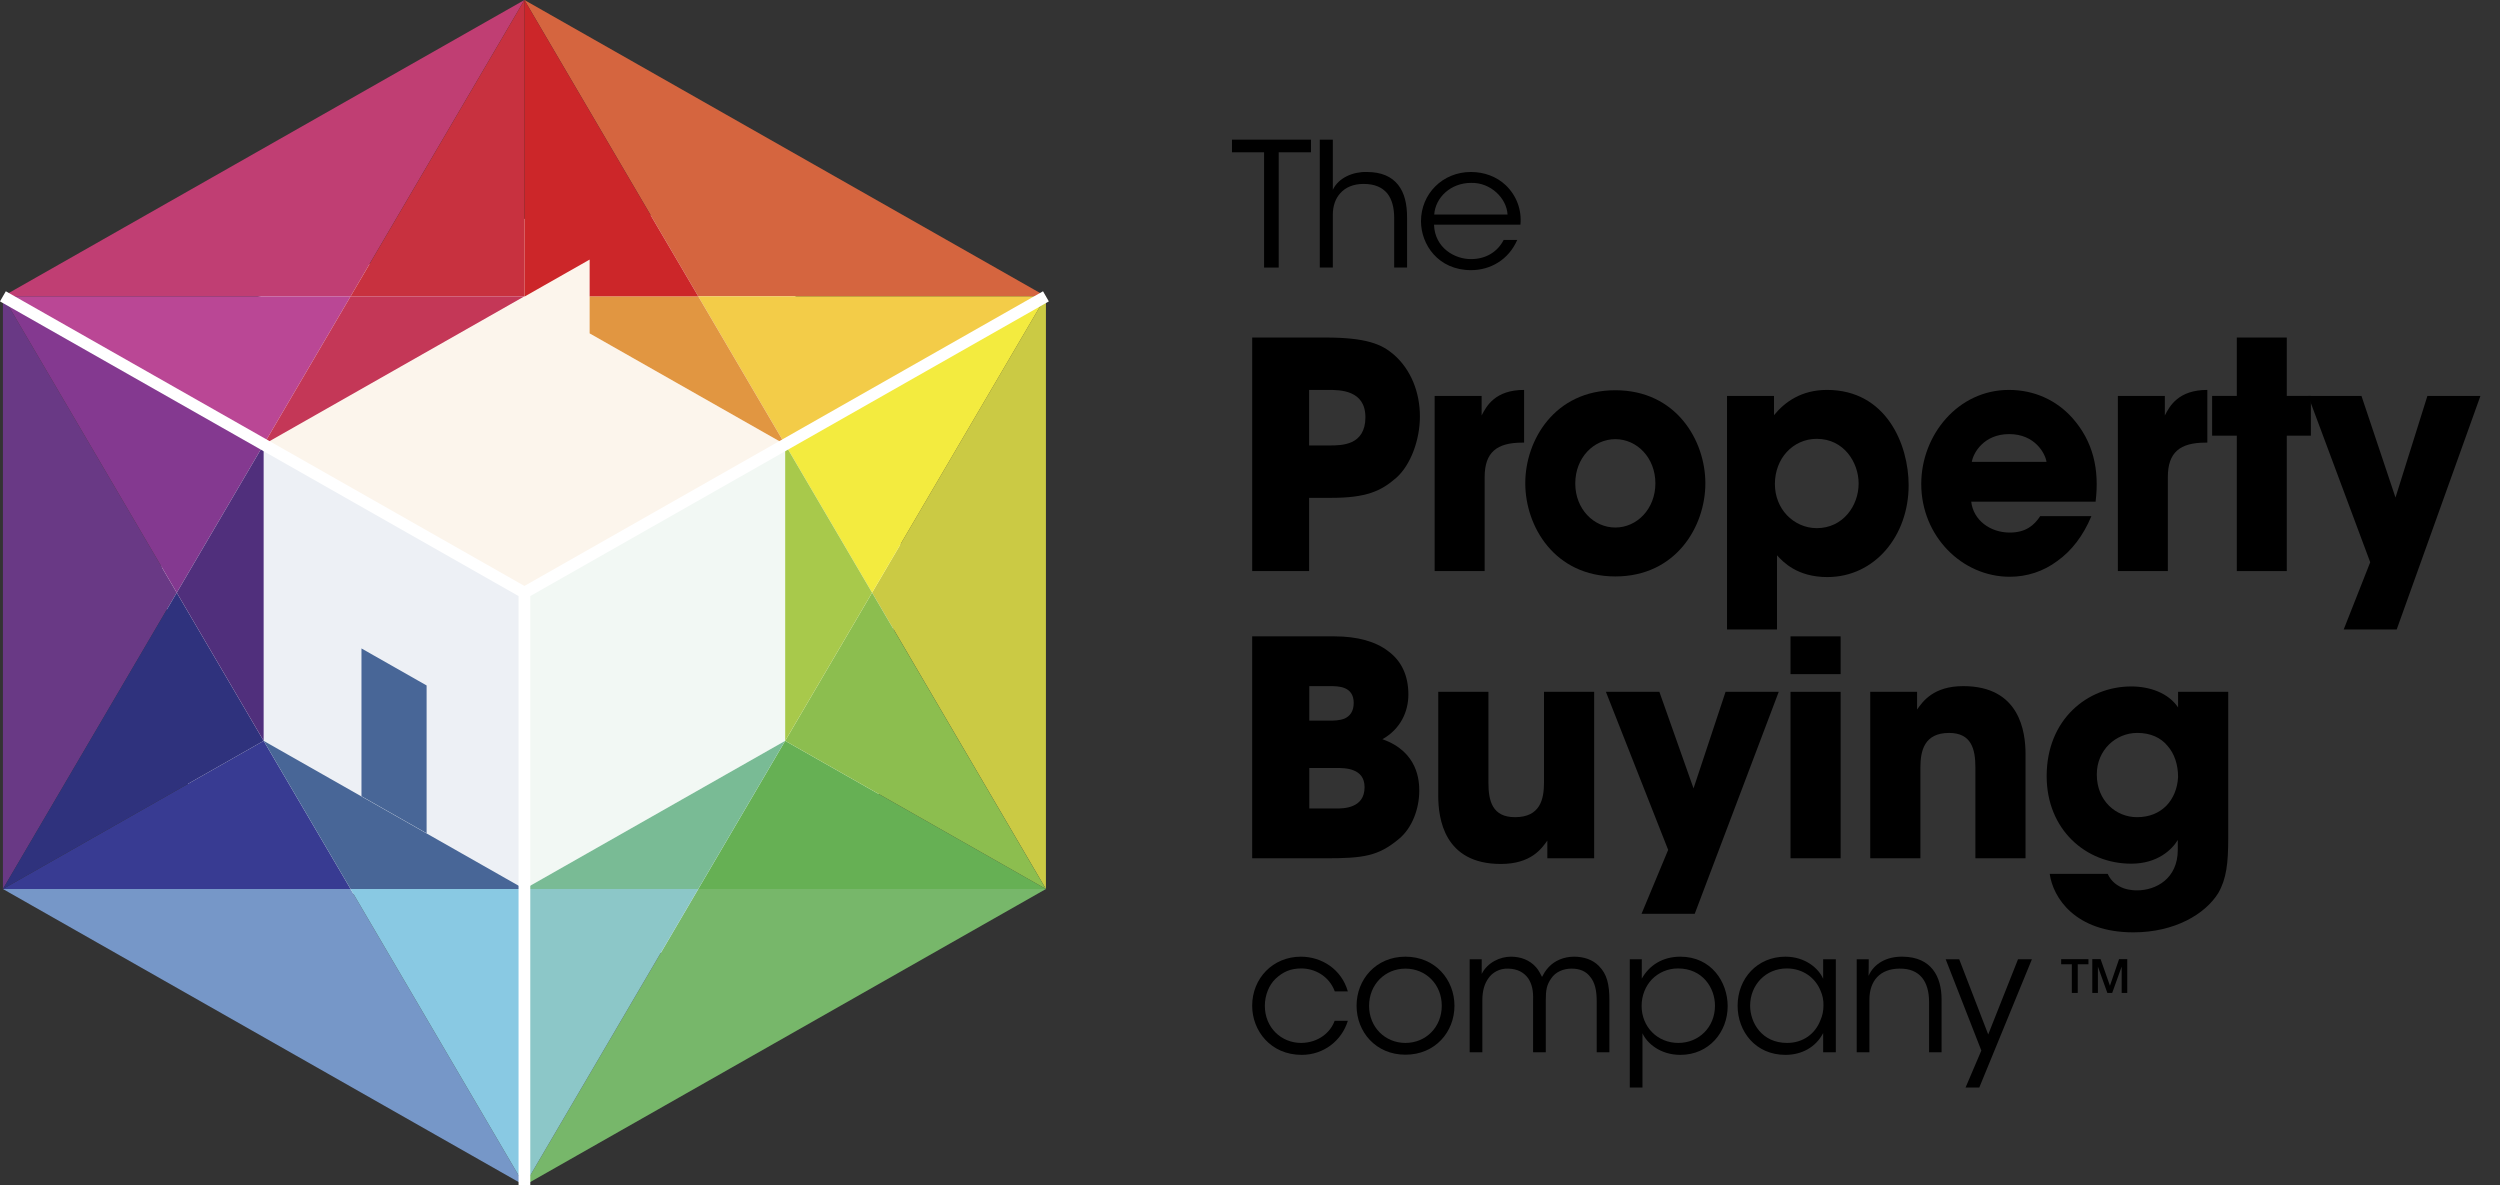 <?xml version="1.0" encoding="UTF-8"?>
<svg width="116px" height="55px" viewBox="0 0 116 55" version="1.1" xmlns="http://www.w3.org/2000/svg" xmlns:xlink="http://www.w3.org/1999/xlink">
    <rect x="0" y="0" width="116" height="55" fill="#333333" stroke="none"/>
    <!-- Generator: Sketch 43.2 (39069) - http://www.bohemiancoding.com/sketch -->
    <title>Logo</title>
    <desc>Created with Sketch.</desc>
    <defs></defs>
    <g id="Page-1" stroke="none" stroke-width="1" fill="none" fill-rule="evenodd">
        <g id="Homepage" transform="translate(-21, -9)" fill-rule="nonzero">
            <g id="Header" transform="translate(21, 9)">
                <g id="Logo">
                    <g id="Text" transform="translate(57, 6)" fill="#000000">
                        <g id="TM" transform="translate(38.275, 38.312)">
                            <polygon id="Shape" points="0.363 0.193 1.629 0.193 1.629 0.43 1.132 0.43 1.132 1.76 0.858 1.76 0.858 0.43 0.363 0.43 0.363 0.193"></polygon>
                            <polygon id="Shape" points="1.807 0.193 2.193 0.193 2.624 1.42 2.629 1.42 3.049 0.193 3.43 0.193 3.43 1.76 3.17 1.76 3.17 0.551 3.165 0.551 2.731 1.76 2.506 1.76 2.072 0.551 2.068 0.551 2.068 1.76 1.807 1.76 1.807 0.193"></polygon>
                        </g>
                        <g id="Company" transform="translate(0.945, 38.312)">
                            <path d="M4.595,3.053 C4.316,3.968 3.482,4.634 2.455,4.634 C1.008,4.634 0.156,3.51 0.156,2.355 C0.156,1.081 1.118,0.078 2.415,0.078 C3.377,0.078 4.3,0.656 4.595,1.69 L3.99,1.69 C3.719,0.96 3.043,0.624 2.439,0.624 C1.937,0.624 1.588,0.776 1.23,1.113 C0.942,1.393 0.744,1.859 0.744,2.355 C0.744,3.374 1.508,4.08 2.43,4.08 C3.249,4.071 3.798,3.574 3.982,3.053 L4.595,3.053 L4.595,3.053 Z" id="Shape"></path>
                            <path d="M5,2.348 C5,1.145 5.891,0.078 7.267,0.078 C8.65,0.078 9.542,1.145 9.542,2.355 C9.542,3.567 8.65,4.626 7.267,4.626 C5.891,4.626 5,3.567 5,2.355 L5,2.348 Z M5.581,2.365 C5.581,3.343 6.32,4.08 7.266,4.08 C8.221,4.08 8.953,3.342 8.953,2.355 C8.953,1.369 8.221,0.632 7.266,0.632 C6.32,0.632 5.581,1.369 5.581,2.355 L5.581,2.365 Z" id="Shape"></path>
                            <path d="M10.25,0.199 L10.806,0.199 L10.806,0.88 C11.077,0.335 11.673,0.078 12.157,0.078 C12.604,0.078 13.025,0.223 13.327,0.568 C13.438,0.68 13.581,0.968 13.605,1.016 C13.669,0.897 13.756,0.728 13.915,0.56 C14.193,0.263 14.615,0.078 15.092,0.078 C15.53,0.078 15.951,0.207 16.245,0.512 C16.62,0.889 16.731,1.354 16.731,2.116 L16.731,4.513 L16.142,4.513 L16.142,2.14 C16.142,1.682 16.071,1.273 15.824,0.993 C15.648,0.768 15.379,0.632 14.973,0.632 C14.599,0.632 14.233,0.784 14.035,1.081 C13.819,1.386 13.779,1.626 13.779,2.116 L13.779,4.513 L13.19,4.513 L13.19,2.116 C13.207,1.634 13.135,1.354 12.968,1.089 C12.769,0.809 12.467,0.64 12.03,0.632 C11.632,0.617 11.298,0.817 11.122,1.073 C10.94,1.322 10.836,1.651 10.836,2.108 L10.836,4.513 L10.248,4.513 L10.248,0.199 L10.25,0.199 Z" id="Shape"></path>
                            <path d="M17.677,0.199 L18.234,0.199 L18.234,1.097 C18.584,0.472 19.204,0.078 20.024,0.078 C21.463,0.078 22.219,1.257 22.219,2.372 C22.219,3.574 21.352,4.634 20.024,4.634 C19.077,4.634 18.464,4.08 18.266,3.63 L18.266,4.513 L18.266,6.149 L17.677,6.149 L17.677,0.199 Z M21.63,2.348 C21.63,1.538 21.066,0.624 19.912,0.624 C19.434,0.624 19.013,0.816 18.703,1.129 C18.408,1.442 18.226,1.875 18.226,2.365 C18.226,2.845 18.408,3.279 18.719,3.591 C19.021,3.896 19.451,4.08 19.928,4.08 C20.89,4.08 21.63,3.342 21.63,2.355 L21.63,2.348 L21.63,2.348 Z" id="Shape"></path>
                            <path d="M27.237,4.513 L26.649,4.513 L26.649,3.623 C26.314,4.273 25.662,4.634 24.899,4.634 C23.507,4.634 22.68,3.543 22.68,2.356 C22.68,1.089 23.594,0.078 24.899,0.078 C25.813,0.078 26.441,0.616 26.649,1.105 L26.649,0.199 L27.237,0.199 L27.237,4.513 Z M23.261,2.365 C23.268,3.142 23.801,4.08 24.978,4.08 C25.734,4.08 26.291,3.639 26.521,3.03 C26.617,2.821 26.664,2.581 26.664,2.348 C26.672,2.108 26.624,1.867 26.529,1.658 C26.291,1.065 25.718,0.624 24.962,0.624 C23.976,0.624 23.261,1.394 23.261,2.355 L23.261,2.365 Z" id="Shape"></path>
                            <path d="M28.207,0.199 L28.764,0.199 C28.764,0.439 28.764,0.68 28.756,0.968 C29.003,0.407 29.583,0.062 30.347,0.078 C31.675,0.094 32.144,1.009 32.144,2.059 L32.144,4.513 L31.564,4.513 L31.564,2.179 C31.564,1.249 31.15,0.616 30.187,0.632 C29.305,0.64 28.796,1.177 28.796,2.075 L28.796,4.513 L28.206,4.513 L28.206,0.199 L28.207,0.199 Z" id="Shape"></path>
                            <polygon id="Shape" points="33.989 4.433 32.335 0.199 32.963 0.199 34.308 3.687 35.691 0.199 36.335 0.199 33.894 6.149 33.257 6.149"></polygon>
                        </g>
                        <g id="Buying" transform="translate(0.945, 23.449)">
                            <path d="M0.156,0.078 L3.97,0.078 C5.035,0.078 5.89,0.314 6.479,0.774 C7.082,1.219 7.404,1.9 7.404,2.777 C7.404,3.57 7.04,4.377 6.199,4.851 C7.866,5.435 7.909,6.813 7.909,7.244 C7.909,8.066 7.586,8.97 6.956,9.485 C6.001,10.278 5.315,10.376 3.562,10.376 L0.156,10.376 L0.156,0.078 L0.156,0.078 Z M2.806,3.988 L3.745,3.988 C3.927,3.988 4.208,3.988 4.447,3.891 C4.685,3.779 4.867,3.57 4.867,3.166 C4.867,2.777 4.685,2.582 4.46,2.485 C4.235,2.387 3.955,2.387 3.745,2.387 L2.806,2.387 L2.806,3.988 Z M2.806,8.065 L4.053,8.065 C4.222,8.065 4.559,8.065 4.838,7.94 C5.133,7.815 5.371,7.564 5.371,7.077 C5.371,6.632 5.146,6.409 4.866,6.298 C4.601,6.186 4.263,6.186 4.053,6.186 L2.806,6.186 L2.806,8.065 L2.806,8.065 Z" id="Shape"></path>
                            <path d="M16.024,10.375 L13.851,10.375 L13.851,9.554 C13.585,9.93 13.094,10.639 11.692,10.639 C9.057,10.639 8.79,8.524 8.79,7.481 L8.79,2.652 L11.118,2.652 L11.118,6.868 C11.118,7.717 11.3,8.468 12.352,8.468 C13.515,8.468 13.697,7.647 13.697,6.854 L13.697,2.652 L16.024,2.652 L16.024,10.375 L16.024,10.375 Z" id="Shape"></path>
                            <polygon id="Shape" points="19.458 9.986 16.569 2.652 19.05 2.652 20.635 7.133 22.121 2.652 24.588 2.652 20.691 12.95 18.223 12.95"></polygon>
                            <path d="M25.135,0.078 L27.46,0.078 L27.46,1.831 L25.135,1.831 L25.135,0.078 Z M25.135,2.652 L27.46,2.652 L27.46,10.375 L25.135,10.375 L25.135,2.652 Z" id="Shape"></path>
                            <path d="M28.835,2.652 L31.007,2.652 L31.007,3.473 C31.274,3.097 31.765,2.387 33.152,2.387 C35.774,2.387 36.04,4.503 36.04,5.546 L36.04,10.375 L33.713,10.375 L33.713,6.159 C33.713,5.31 33.53,4.559 32.493,4.559 C31.344,4.559 31.161,5.38 31.161,6.173 L31.161,10.375 L28.834,10.375 L28.834,2.652 L28.835,2.652 Z" id="Shape"></path>
                            <path d="M45.445,9.443 C45.445,10.598 45.361,11.335 44.982,11.99 C44.379,12.963 42.964,13.812 41.044,13.812 C38.337,13.812 37.315,12.198 37.161,11.099 L39.852,11.099 C40.02,11.474 40.328,11.669 40.594,11.767 C40.875,11.864 41.141,11.864 41.211,11.864 C42.094,11.864 43.104,11.321 43.104,9.985 L43.104,9.526 C42.838,9.972 42.164,10.626 40.945,10.626 C38.829,10.626 37.02,9.039 37.02,6.562 C37.02,3.918 38.927,2.402 40.945,2.402 C41.814,2.402 42.67,2.708 43.118,3.375 L43.118,2.652 L45.445,2.652 L45.445,9.443 L45.445,9.443 Z M39.347,6.492 C39.347,7.717 40.244,8.468 41.211,8.468 C41.787,8.468 42.235,8.274 42.571,7.94 C42.893,7.606 43.09,7.147 43.118,6.604 C43.118,6.033 42.95,5.519 42.627,5.157 C42.319,4.781 41.842,4.558 41.225,4.558 C40.23,4.558 39.347,5.351 39.347,6.479 L39.347,6.492 Z" id="Shape"></path>
                        </g>
                        <g id="Property" transform="translate(0.945, 9.515)">
                            <path d="M3.538,0.146 C5.452,0.146 6.164,0.453 6.725,0.937 C7.534,1.639 7.939,2.708 7.939,3.807 C7.939,4.905 7.506,6.062 6.85,6.648 C6.137,7.277 5.439,7.585 3.832,7.585 L2.798,7.585 L2.798,10.983 L0.157,10.983 L0.157,0.146 L3.538,0.146 Z M2.798,5.154 L3.762,5.154 C4.013,5.154 4.433,5.154 4.782,4.994 C5.131,4.832 5.41,4.496 5.41,3.852 C5.41,3.207 5.117,2.9 4.753,2.738 C4.391,2.577 3.957,2.577 3.664,2.577 L2.798,2.577 L2.798,5.154 Z" id="Shape"></path>
                            <path d="M8.624,2.855 L10.803,2.855 L10.803,3.763 C11.027,3.324 11.432,2.577 12.773,2.577 L12.773,5.023 L12.689,5.023 C11.501,5.023 10.943,5.477 10.943,6.619 L10.943,10.983 L8.623,10.983 L8.623,2.855 L8.624,2.855 Z" id="Shape"></path>
                            <path d="M12.828,6.897 C12.828,4.92 14.183,2.592 17.006,2.592 C19.829,2.592 21.184,4.92 21.184,6.912 C21.184,8.903 19.829,11.232 17.006,11.232 C14.183,11.232 12.828,8.903 12.828,6.912 L12.828,6.897 Z M15.148,6.926 C15.148,8.098 16,8.962 17.006,8.962 C18.011,8.962 18.865,8.098 18.865,6.912 C18.865,5.726 18.012,4.862 17.006,4.862 C16.001,4.862 15.148,5.726 15.148,6.912 L15.148,6.926 Z" id="Shape"></path>
                            <path d="M22.189,2.855 L24.369,2.855 L24.369,3.749 C24.872,3.134 25.641,2.577 26.828,2.577 C29.58,2.577 30.616,5.111 30.616,7 C30.616,9.343 29.049,11.261 26.842,11.261 C25.444,11.261 24.788,10.558 24.508,10.251 L24.508,10.983 L24.508,13.692 L22.189,13.692 L22.189,2.855 L22.189,2.855 Z M28.295,6.912 C28.295,5.96 27.625,4.847 26.353,4.847 C25.794,4.847 25.305,5.081 24.956,5.462 C24.62,5.828 24.41,6.355 24.41,6.941 C24.41,7.512 24.62,8.024 24.969,8.391 C25.319,8.756 25.808,8.991 26.353,8.991 C27.569,8.991 28.295,7.951 28.295,6.926 L28.295,6.912 Z" id="Shape"></path>
                            <path d="M33.52,7.761 C33.618,8.625 34.401,9.196 35.309,9.196 C36.049,9.196 36.441,8.86 36.72,8.435 L39.095,8.435 C38.718,9.343 38.174,10.046 37.516,10.514 C36.874,10.997 36.106,11.247 35.309,11.247 C33.087,11.247 31.201,9.358 31.201,6.941 C31.201,4.671 32.906,2.577 35.267,2.577 C36.455,2.577 37.475,3.061 38.202,3.866 C39.181,4.964 39.473,6.267 39.291,7.762 L33.52,7.762 L33.52,7.761 Z M37.013,5.916 C36.957,5.535 36.484,4.627 35.281,4.627 C34.079,4.627 33.604,5.535 33.548,5.916 L37.013,5.916 Z" id="Shape"></path>
                            <path d="M40.324,2.855 L42.504,2.855 L42.504,3.763 C42.727,3.324 43.133,2.577 44.475,2.577 L44.475,5.023 L44.39,5.023 C43.202,5.023 42.643,5.477 42.643,6.619 L42.643,10.983 L40.324,10.983 L40.324,2.855 L40.324,2.855 Z" id="Shape"></path>
                            <polygon id="Shape" points="45.843 4.7 44.697 4.7 44.697 2.855 45.843 2.855 45.843 0.146 48.162 0.146 48.162 2.855 49.28 2.855 49.28 4.7 48.162 4.7 48.162 10.983 45.843 10.983"></polygon>
                            <polygon id="Shape" points="52.033 10.573 49.155 2.855 51.627 2.855 53.206 7.571 54.687 2.855 57.147 2.855 53.262 13.692 50.803 13.692"></polygon>
                        </g>
                        <g id="The" transform="translate(0.034, 0.226)">
                            <polygon id="Shape" points="1.619 0.84 0.13 0.84 0.13 0.254 3.795 0.254 3.795 0.84 2.298 0.84 2.298 6.189 1.619 6.189 1.619 0.84"></polygon>
                            <path d="M4.204,0.254 L4.809,0.254 L4.809,1.834 L4.809,2.58 C5.079,2.011 5.759,1.738 6.38,1.754 C7.076,1.754 7.533,1.971 7.836,2.347 C8.139,2.725 8.254,3.246 8.254,3.863 L8.254,6.189 L7.656,6.189 L7.656,3.887 C7.656,3.422 7.558,3.029 7.337,2.749 C7.1,2.468 6.757,2.308 6.233,2.308 C5.751,2.308 5.39,2.476 5.161,2.733 C4.924,2.989 4.809,3.342 4.809,3.735 L4.809,6.188 L4.204,6.188 L4.204,0.254 L4.204,0.254 Z" id="Shape"></path>
                            <path d="M9.505,4.2 C9.538,5.283 10.478,5.804 11.224,5.796 C11.902,5.796 12.45,5.467 12.737,4.906 L13.367,4.906 C13.162,5.371 12.851,5.724 12.475,5.956 C12.107,6.188 11.673,6.309 11.224,6.309 C9.693,6.309 8.9,5.114 8.9,4.039 C8.9,2.772 9.898,1.754 11.216,1.754 C11.837,1.754 12.41,1.97 12.827,2.363 C13.334,2.845 13.58,3.51 13.514,4.2 L9.505,4.2 L9.505,4.2 Z M12.916,3.727 C12.876,2.973 12.132,2.235 11.224,2.26 C10.274,2.26 9.57,2.941 9.514,3.727 L12.916,3.727 Z" id="Shape"></path>
                        </g>
                    </g>
                    <g id="Icon">
                        <g id="Group">
                            <polygon id="Shape" fill="#FFFFFF" points="28.366 8.976 6.185 15.469 9.173 40.076 32.399 44.558 40.825 36.796 42.481 16.876"></polygon>
                            <polygon id="Shape" fill="#693985" points="0.135 13.75 0.135 41.25 8.201 27.5"></polygon>
                            <polygon id="Shape" fill="#7697C8" points="0.135 41.25 24.333 55 16.267 41.25"></polygon>
                            <polygon id="Shape" fill="#77B76A" points="24.333 55 48.531 41.25 32.399 41.25"></polygon>
                            <polygon id="Shape" fill="#D5653F" points="48.531 13.75 24.333 0 32.399 13.75"></polygon>
                            <polygon id="Shape" fill="#C03E73" points="24.333 0 0.135 13.75 16.267 13.75"></polygon>
                            <polygon id="Shape" fill="#CBCA44" points="40.465 27.5 48.531 41.25 48.531 13.75"></polygon>
                            <polygon id="Shape" fill="#BA4795" points="16.267 13.75 0.135 13.75 12.234 20.625"></polygon>
                            <polygon id="Shape" fill="#843990" points="12.234 20.625 0.135 13.75 8.201 27.5"></polygon>
                            <polygon id="Shape" fill="#F3EB3F" points="40.465 27.5 48.531 13.75 36.432 20.625"></polygon>
                            <polygon id="Shape" fill="#F3CC48" points="36.432 20.625 48.531 13.75 32.399 13.75"></polygon>
                            <polygon id="Shape" fill="#89C9E3" points="16.267 41.25 24.333 55 24.333 41.25"></polygon>
                            <polygon id="Shape" fill="#8CC7C8" points="24.333 41.25 24.333 55 32.399 41.25"></polygon>
                            <polygon id="Shape" fill="#383B92" points="12.234 34.375 0.135 41.25 16.267 41.25"></polygon>
                            <polygon id="Shape" fill="#66B054" points="32.399 41.25 48.531 41.25 36.432 34.375"></polygon>
                            <polygon id="Shape" fill="#8CBE4F" points="36.432 34.375 48.531 41.25 40.465 27.5"></polygon>
                            <polygon id="Shape" fill="#C8313F" points="24.333 13.75 24.333 0 16.267 13.75"></polygon>
                            <polygon id="Shape" fill="#2F327D" points="8.201 27.5 0.135 41.25 12.234 34.375"></polygon>
                            <polygon id="Shape" fill="#502F7C" points="8.201 27.5 12.234 34.375 12.234 20.625"></polygon>
                            <polygon id="Shape" fill="#79BB95" points="32.399 41.25 36.432 34.375 24.333 41.25"></polygon>
                            <polygon id="Shape" fill="#486697" points="16.267 41.25 24.333 41.25 12.234 34.375"></polygon>
                            <polygon id="Shape" fill="#C43757" points="16.267 13.75 12.234 20.625 24.333 13.75"></polygon>
                            <polygon id="Shape" fill="#A8C94B" points="36.432 34.375 40.465 27.5 36.432 20.625"></polygon>
                            <polyline id="Shape" fill="#486697" points="16.771 36.945 16.771 30.086 19.796 31.805 19.796 38.664"></polyline>
                            <g transform="translate(24.198, 13.75)" id="Shape" fill="#E19641">
                                <polygon points="3.16 1.719 12.234 6.875 8.201 0 3.16 0"></polygon>
                                <polygon points="0.166 0 0.135 0 0.151 0.009"></polygon>
                            </g>
                            <polygon id="Shape" fill="#CC2629" points="27.358 12.046 27.358 13.75 32.399 13.75 24.333 0 24.333 13.75 24.359 13.75"></polygon>
                            <polygon id="Shape" fill="#79BB95" opacity="0.1" points="24.333 41.25 24.333 27.5 36.432 20.625 36.432 34.375"></polygon>
                            <path d="M12.234,20.625 L12.234,34.375 L24.333,41.25 L24.333,27.5 L12.234,20.625 Z M19.796,38.664 L16.771,36.945 L16.771,30.086 L19.796,31.805 L19.796,38.664 Z" id="Shape" fill="#486697" opacity="0.1"></path>
                            <polygon id="Shape" fill="#E19641" opacity="0.1" points="36.432 20.625 24.333 27.5 12.234 20.625 27.358 12.046 27.358 15.469"></polygon>
                        </g>
                        <polygon id="Shape" fill="#FFFFFF" points="48.666 13.985 48.396 13.515 24.333 27.188 0.27 13.515 0 13.985 24.061 27.657 24.061 55 24.605 55 24.605 27.657"></polygon>
                    </g>
                </g>
            </g>
        </g>
    </g>
</svg>